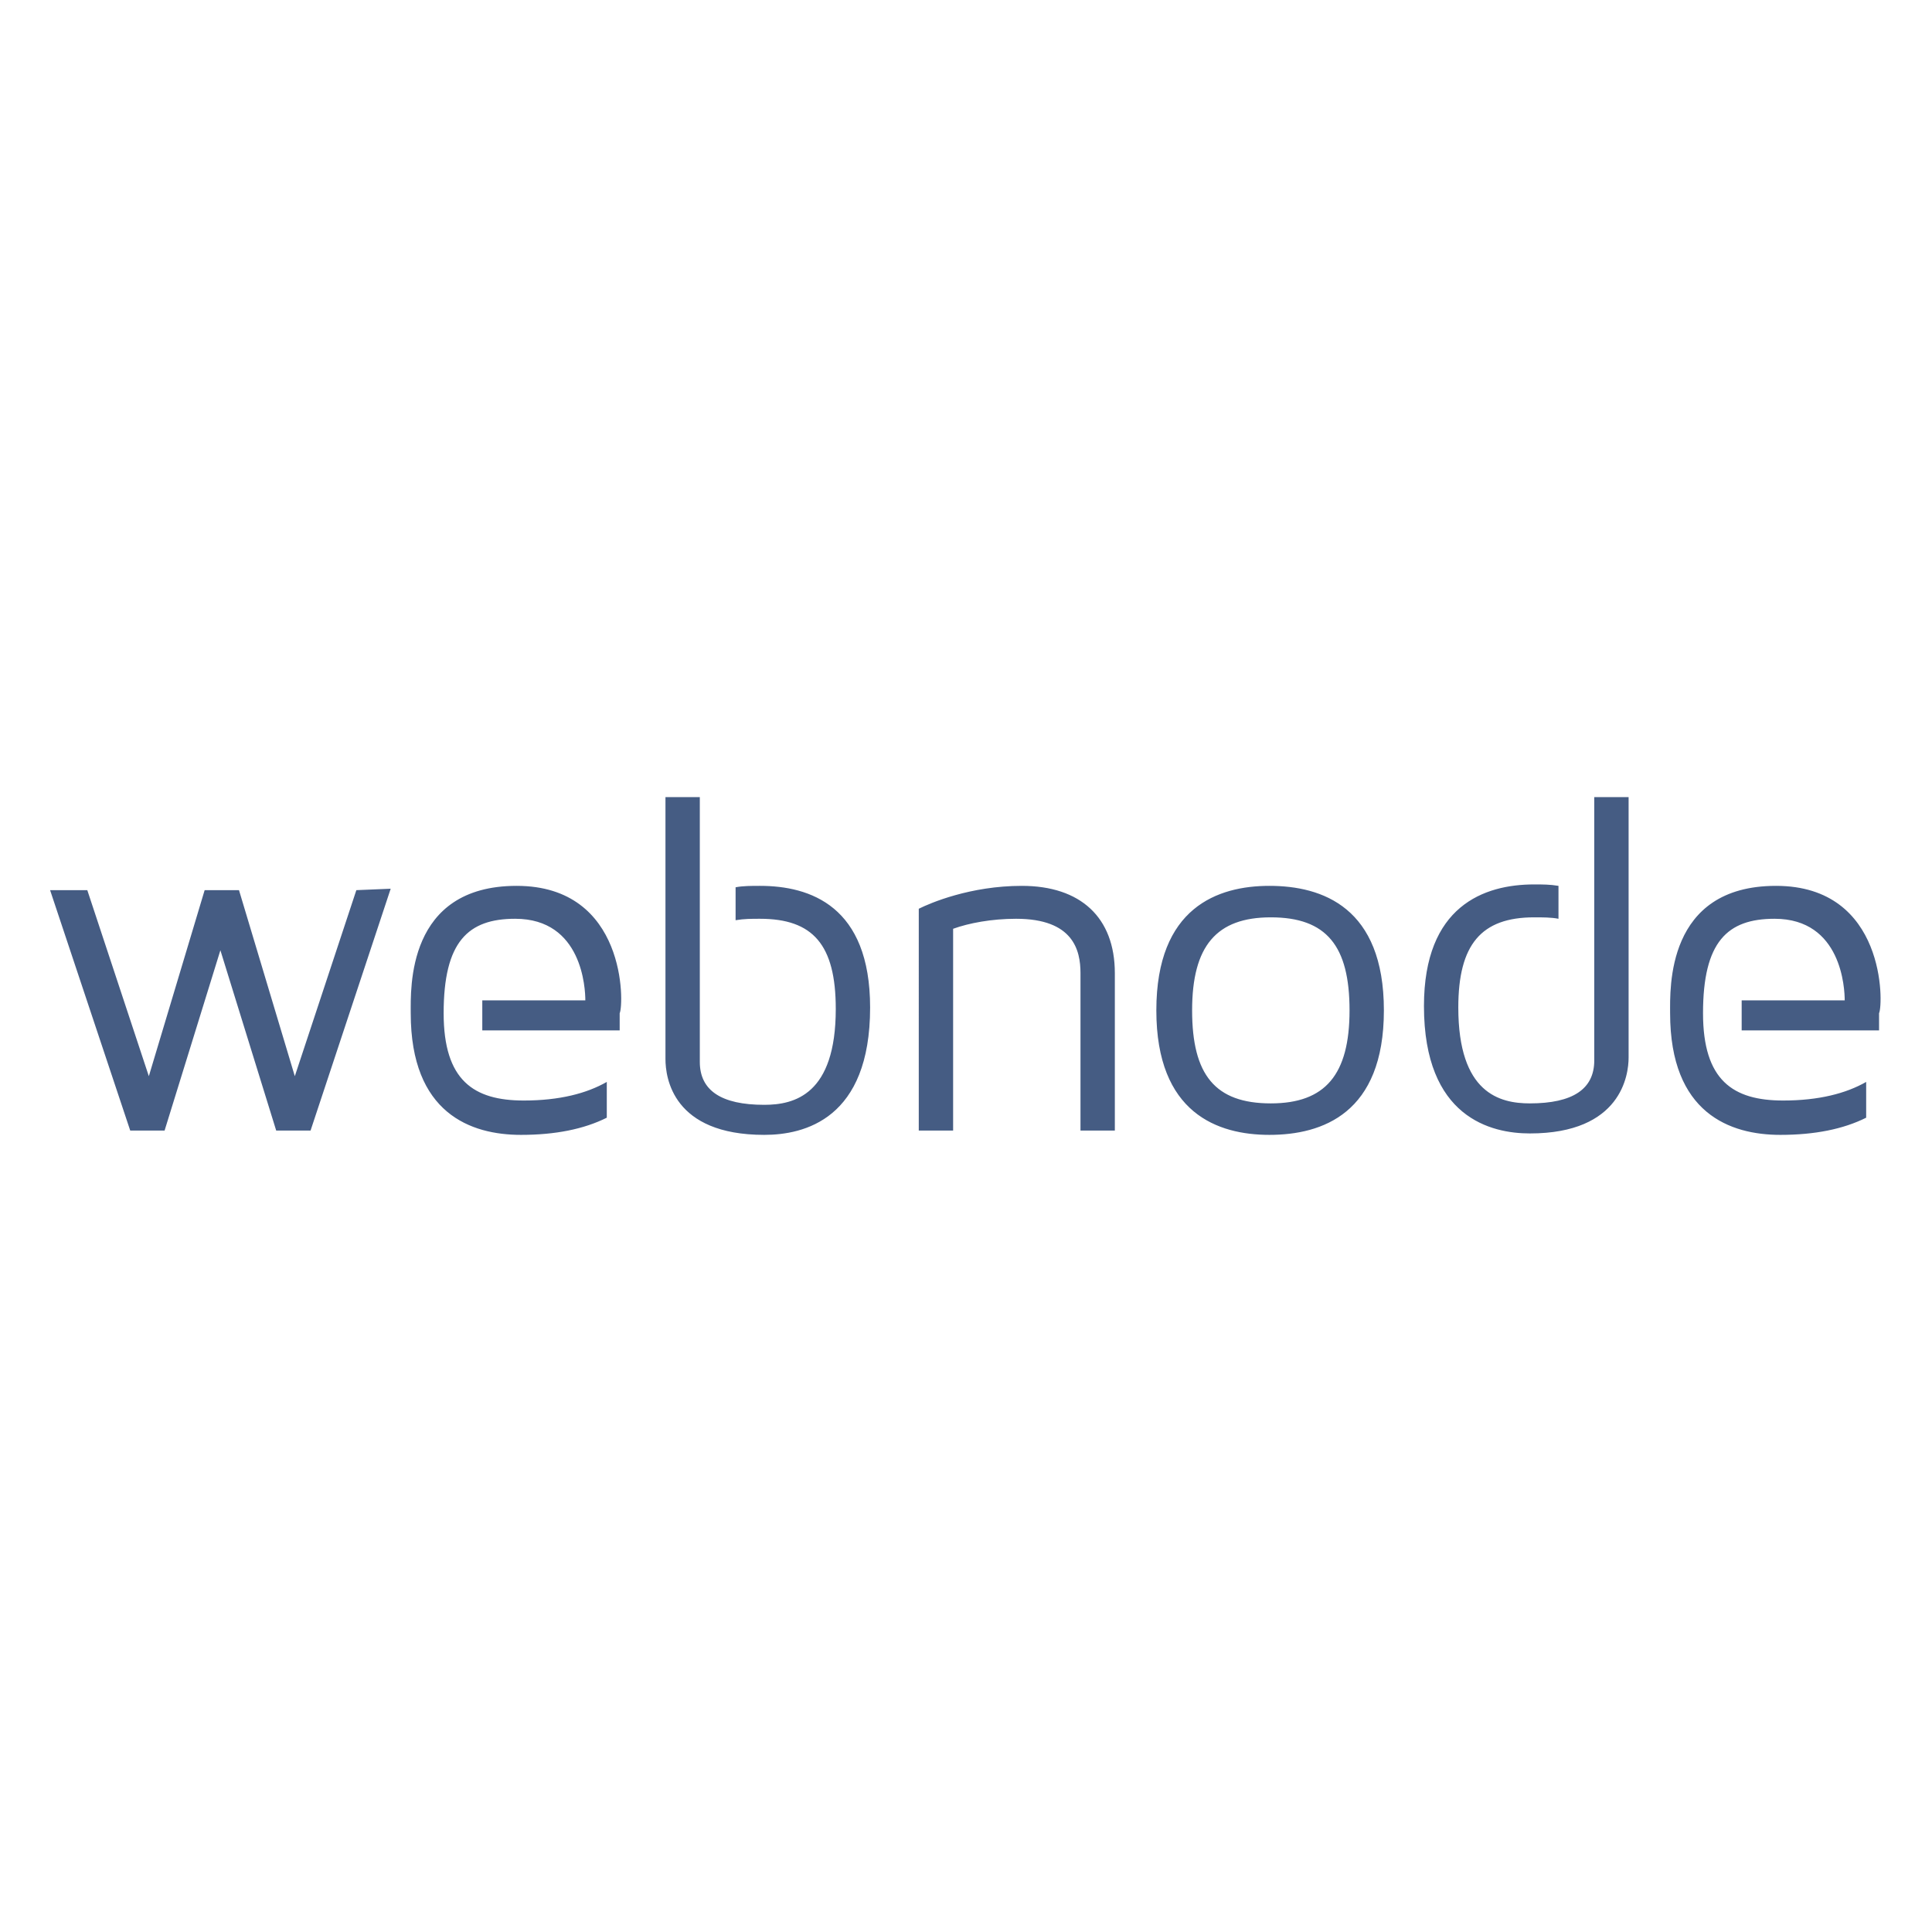 <?xml version="1.0" encoding="utf-8"?>
<!-- Generator: Adobe Illustrator 26.0.3, SVG Export Plug-In . SVG Version: 6.00 Build 0)  -->
<svg version="1.1" id="Layer_1" xmlns="http://www.w3.org/2000/svg" xmlns:xlink="http://www.w3.org/1999/xlink" x="0px" y="0px"
	 viewBox="0 0 135 135" style="enable-background:new 0 0 135 135;" xml:space="preserve">
<style type="text/css">
	.st0{fill:#455C83;}
</style>
<g>
	<g>
		<path class="st0" d="M27.3,62.1L21.7,79h-2.4l-3.9-12.6L11.5,79H9.1L3.5,62.2h2.6l4.3,13l3.9-13h2.4l3.9,13l4.3-13L27.3,62.1
			L27.3,62.1L27.3,62.1z M77.9,68v11h-2.4v-11c0-1.6-0.5-3.8-4.5-3.8c-1.7,0-3.3,0.3-4.4,0.7V79h-2.4V63.5c0.8-0.4,3.6-1.6,7.2-1.6
			C75.5,61.9,77.9,64.1,77.9,68z M96.7,70.6c0,7.2-4.3,8.7-8,8.7c-3.6,0-7.9-1.5-7.9-8.7c0-7.2,4.3-8.7,7.9-8.7
			C92.4,61.9,96.7,63.4,96.7,70.6z M94.3,70.6c0-4.5-1.6-6.5-5.5-6.5c-3.8,0-5.5,2-5.5,6.5c0,4.5,1.6,6.5,5.5,6.5
			C92.6,77.1,94.3,75.1,94.3,70.6z M36.1,61.9c-7.7,0-7.4,7.2-7.4,8.9c0,7,4.2,8.5,7.7,8.5c2.4,0,4.4-0.4,6-1.2v-2.5
			c-1.4,0.8-3.3,1.3-5.8,1.3c-3.5,0-5.6-1.4-5.6-6.1c0-5,1.7-6.6,5-6.6c4.7,0,4.9,4.9,4.9,5.7h-7.2c0,0.3,0,0.6,0,0.9
			c0,0.4,0,0.8,0,1.2h9.6c0,0,0-0.5,0-1.2C43.6,70.2,43.8,61.9,36.1,61.9z M124.1,61.9c-7.7,0-7.4,7.2-7.4,8.9c0,7,4.2,8.5,7.7,8.5
			c2.4,0,4.4-0.4,6-1.2v-2.5c-1.4,0.8-3.3,1.3-5.8,1.3c-3.5,0-5.6-1.4-5.6-6.1c0-5,1.7-6.6,5-6.6c4.7,0,4.9,4.9,4.9,5.7h-7.2
			c0,0.3,0,0.6,0,0.9c0,0.4,0,0.8,0,1.2h9.6c0,0,0-0.5,0-1.2C131.6,70.2,131.8,61.9,124.1,61.9z M53.1,61.9c-0.6,0-1.2,0-1.7,0.1
			v2.3c0.6-0.1,1.1-0.1,1.7-0.1c3.7,0,5.3,1.8,5.3,6.3c0,6-2.9,6.7-5,6.7c-3,0-4.5-1-4.5-3V55.7h-2.4V74c0,1.3,0.5,5.3,6.9,5.3
			c2.8,0,7.4-1.1,7.4-8.9C60.8,63.3,56.6,61.9,53.1,61.9L53.1,61.9z M111.4,55.7v18.4c0,2-1.5,3-4.5,3c-2.1,0-5-0.7-5-6.7
			c0-4.4,1.6-6.3,5.3-6.3c0.6,0,1.2,0,1.7,0.1v-2.3c-0.6-0.1-1.1-0.1-1.7-0.1c-3.5,0-7.7,1.5-7.7,8.5c0,7.8,4.7,8.9,7.4,8.9
			c6.4,0,6.9-4.1,6.9-5.3V55.7L111.4,55.7L111.4,55.7z"/>
	</g>
</g>
</svg>
